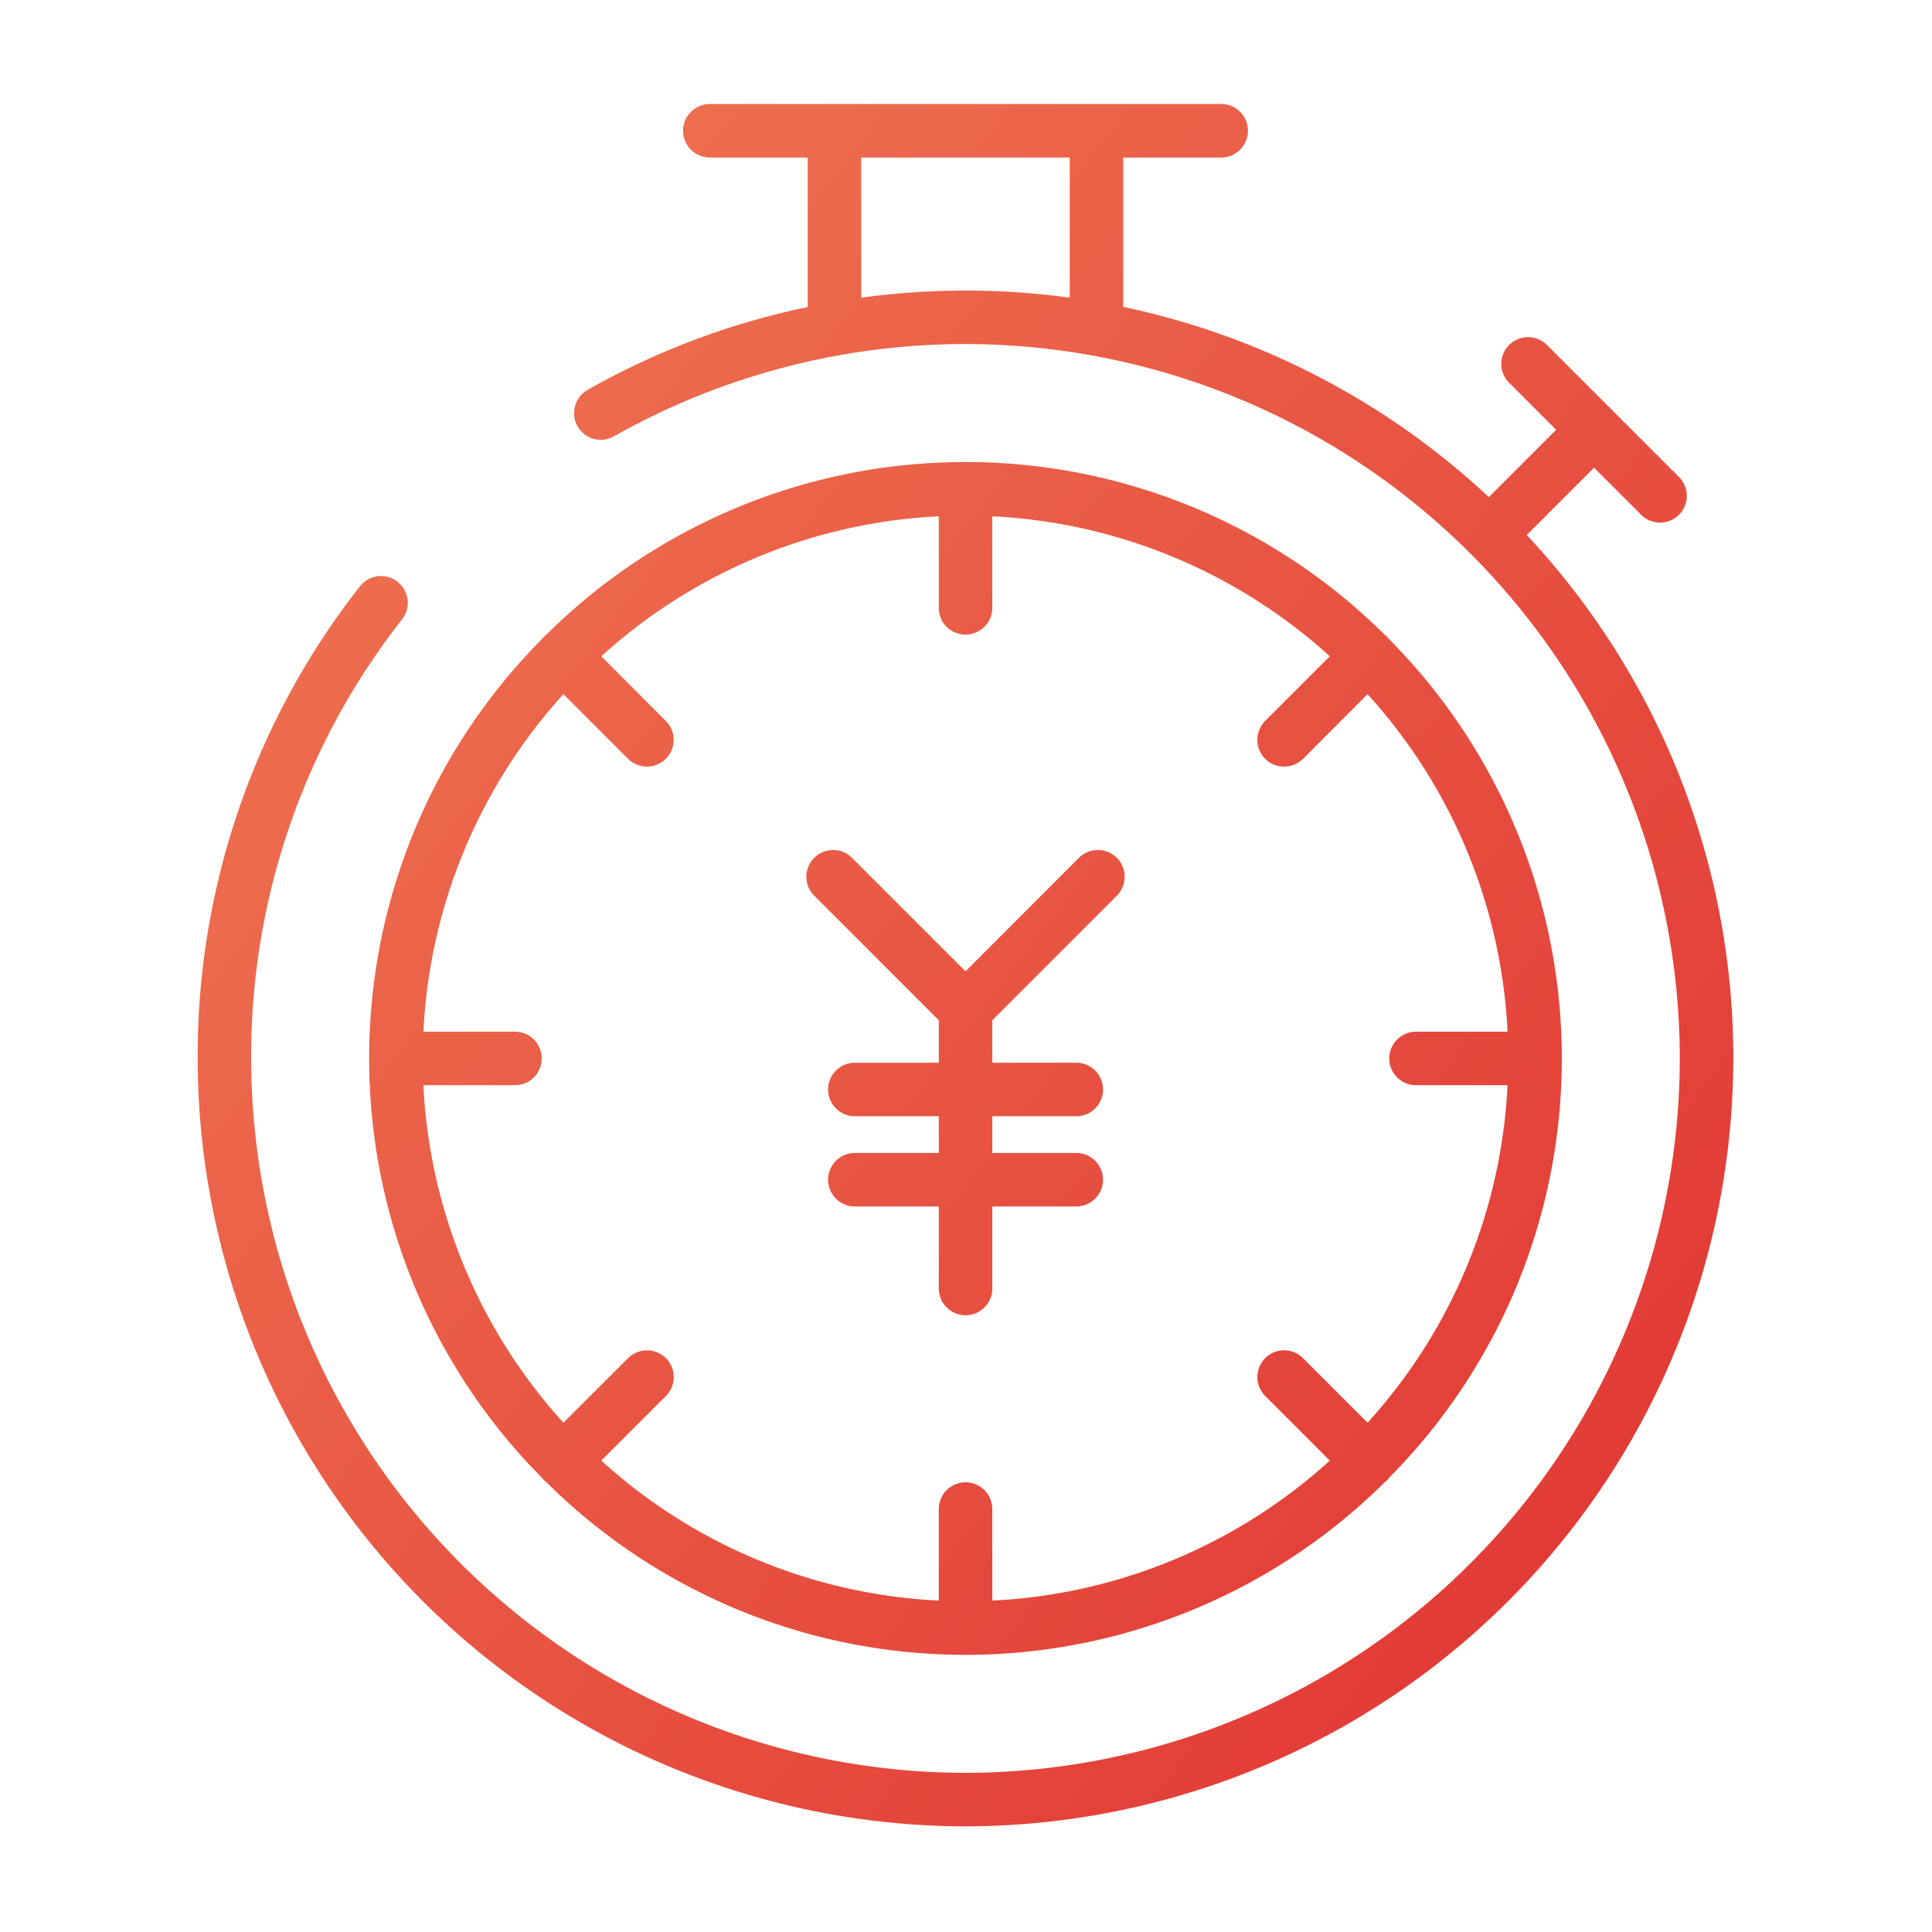 <svg xmlns="http://www.w3.org/2000/svg" xmlns:xlink="http://www.w3.org/1999/xlink" width="130" height="130" viewBox="0 0 130 130">
  <defs>
    <linearGradient id="linear-gradient" x1="-0.038" y1="0.087" x2="1" y2="1" gradientUnits="objectBoundingBox">
      <stop offset="0" stop-color="#f07954"/>
      <stop offset="1" stop-color="#e03131"/>
    </linearGradient>
  </defs>
  <g transform="translate(-12 -51)">
    <rect width="130" height="130" transform="translate(12 51)" fill="none"/>
    <path d="M-150.87,351.01v-9.43h14.03v9.43a52.231,52.231,0,0,0-7.01-.48A52.953,52.953,0,0,0-150.87,351.01Zm44.78,15.97,4.53-4.53,3.17,3.17a1.785,1.785,0,0,0,1.27.52,1.785,1.785,0,0,0,1.27-.52,1.793,1.793,0,0,0,0-2.55l-4.44-4.44-4.44-4.44a1.8,1.8,0,0,0-2.54,0,1.793,1.793,0,0,0,0,2.55l3.16,3.16-4.53,4.53a51.565,51.565,0,0,0-24.6-12.8V341.58h6.59a1.8,1.8,0,0,0,1.8-1.8,1.793,1.793,0,0,0-1.8-1.8h-34.41a1.8,1.8,0,0,0-1.8,1.8,1.805,1.805,0,0,0,1.8,1.8h6.59v10.06a51.129,51.129,0,0,0-14.81,5.57,1.8,1.8,0,0,0-.68,2.45,1.793,1.793,0,0,0,2.45.68,48.151,48.151,0,0,1,23.66-6.21A48.117,48.117,0,0,1-95.79,402.2a48.117,48.117,0,0,1-48.06,48.07,48.119,48.119,0,0,1-48.07-48.07,47.554,47.554,0,0,1,10.16-29.55,1.8,1.8,0,0,0-.32-2.53,1.8,1.8,0,0,0-2.52.31,51.189,51.189,0,0,0-10.92,31.77,51.73,51.73,0,0,0,51.67,51.67A51.728,51.728,0,0,0-92.19,402.2,51.453,51.453,0,0,0-106.09,366.98Zm-39.56,32.65v2.86h-5.65a1.8,1.8,0,0,0-1.8,1.8,1.805,1.805,0,0,0,1.8,1.8h5.65v2.47h-5.65a1.805,1.805,0,0,0-1.8,1.8,1.8,1.8,0,0,0,1.8,1.8h5.65v5.52a1.8,1.8,0,0,0,1.8,1.8,1.805,1.805,0,0,0,1.8-1.8v-5.52h5.65a1.8,1.8,0,0,0,1.8-1.8,1.805,1.805,0,0,0-1.8-1.8h-5.65v-2.47h5.65a1.805,1.805,0,0,0,1.8-1.8,1.8,1.8,0,0,0-1.8-1.8h-5.65v-2.86l8.38-8.38a1.811,1.811,0,0,0,0-2.55,1.811,1.811,0,0,0-2.55,0l-7.63,7.64-7.64-7.64a1.8,1.8,0,0,0-2.54,0,1.793,1.793,0,0,0,0,2.55Zm-28.52.77h-6.16a36.42,36.42,0,0,1,9.42-22.71l4.35,4.35a1.785,1.785,0,0,0,1.27.52,1.785,1.785,0,0,0,1.27-.52,1.793,1.793,0,0,0,0-2.55l-4.34-4.35a36.42,36.42,0,0,1,22.71-9.42v6.16a1.792,1.792,0,0,0,1.8,1.8,1.8,1.8,0,0,0,1.8-1.8v-6.16a36.443,36.443,0,0,1,22.71,9.42l-4.35,4.35a1.811,1.811,0,0,0,0,2.55,1.785,1.785,0,0,0,1.27.52,1.808,1.808,0,0,0,1.28-.52l4.34-4.35a36.365,36.365,0,0,1,9.42,22.71h-6.16a1.805,1.805,0,0,0-1.8,1.8,1.8,1.8,0,0,0,1.8,1.8h6.16a36.365,36.365,0,0,1-9.42,22.71l-4.34-4.34a1.793,1.793,0,0,0-2.55,0,1.8,1.8,0,0,0,0,2.54l4.35,4.35a36.388,36.388,0,0,1-22.71,9.42v-6.16a1.805,1.805,0,0,0-1.8-1.8,1.8,1.8,0,0,0-1.8,1.8v6.16a36.365,36.365,0,0,1-22.71-9.42l4.35-4.35a1.8,1.8,0,0,0,0-2.54,1.811,1.811,0,0,0-2.55,0l-4.35,4.34A36.42,36.42,0,0,1-180.33,404h6.16a1.793,1.793,0,0,0,1.8-1.8A1.8,1.8,0,0,0-174.17,400.4Zm1.81,30.01.14.17c.05.05.1.08.16.13a39.981,39.981,0,0,0,28.21,11.62,40.016,40.016,0,0,0,28.21-11.62c.05-.05.11-.08.16-.13a1.922,1.922,0,0,0,.13-.17,39.981,39.981,0,0,0,11.62-28.21,40,40,0,0,0-11.62-28.21,1.83,1.83,0,0,0-.13-.16c-.05-.05-.11-.09-.17-.14a39.975,39.975,0,0,0-28.2-11.62,39.981,39.981,0,0,0-28.21,11.62c-.06.05-.11.09-.16.14s-.09.11-.14.16a39.981,39.981,0,0,0-11.62,28.21A40.023,40.023,0,0,0-172.36,430.41Z" transform="translate(220.82 -279.98)" fill-rule="evenodd" fill="url(#linear-gradient)"/>
  </g>
</svg>

